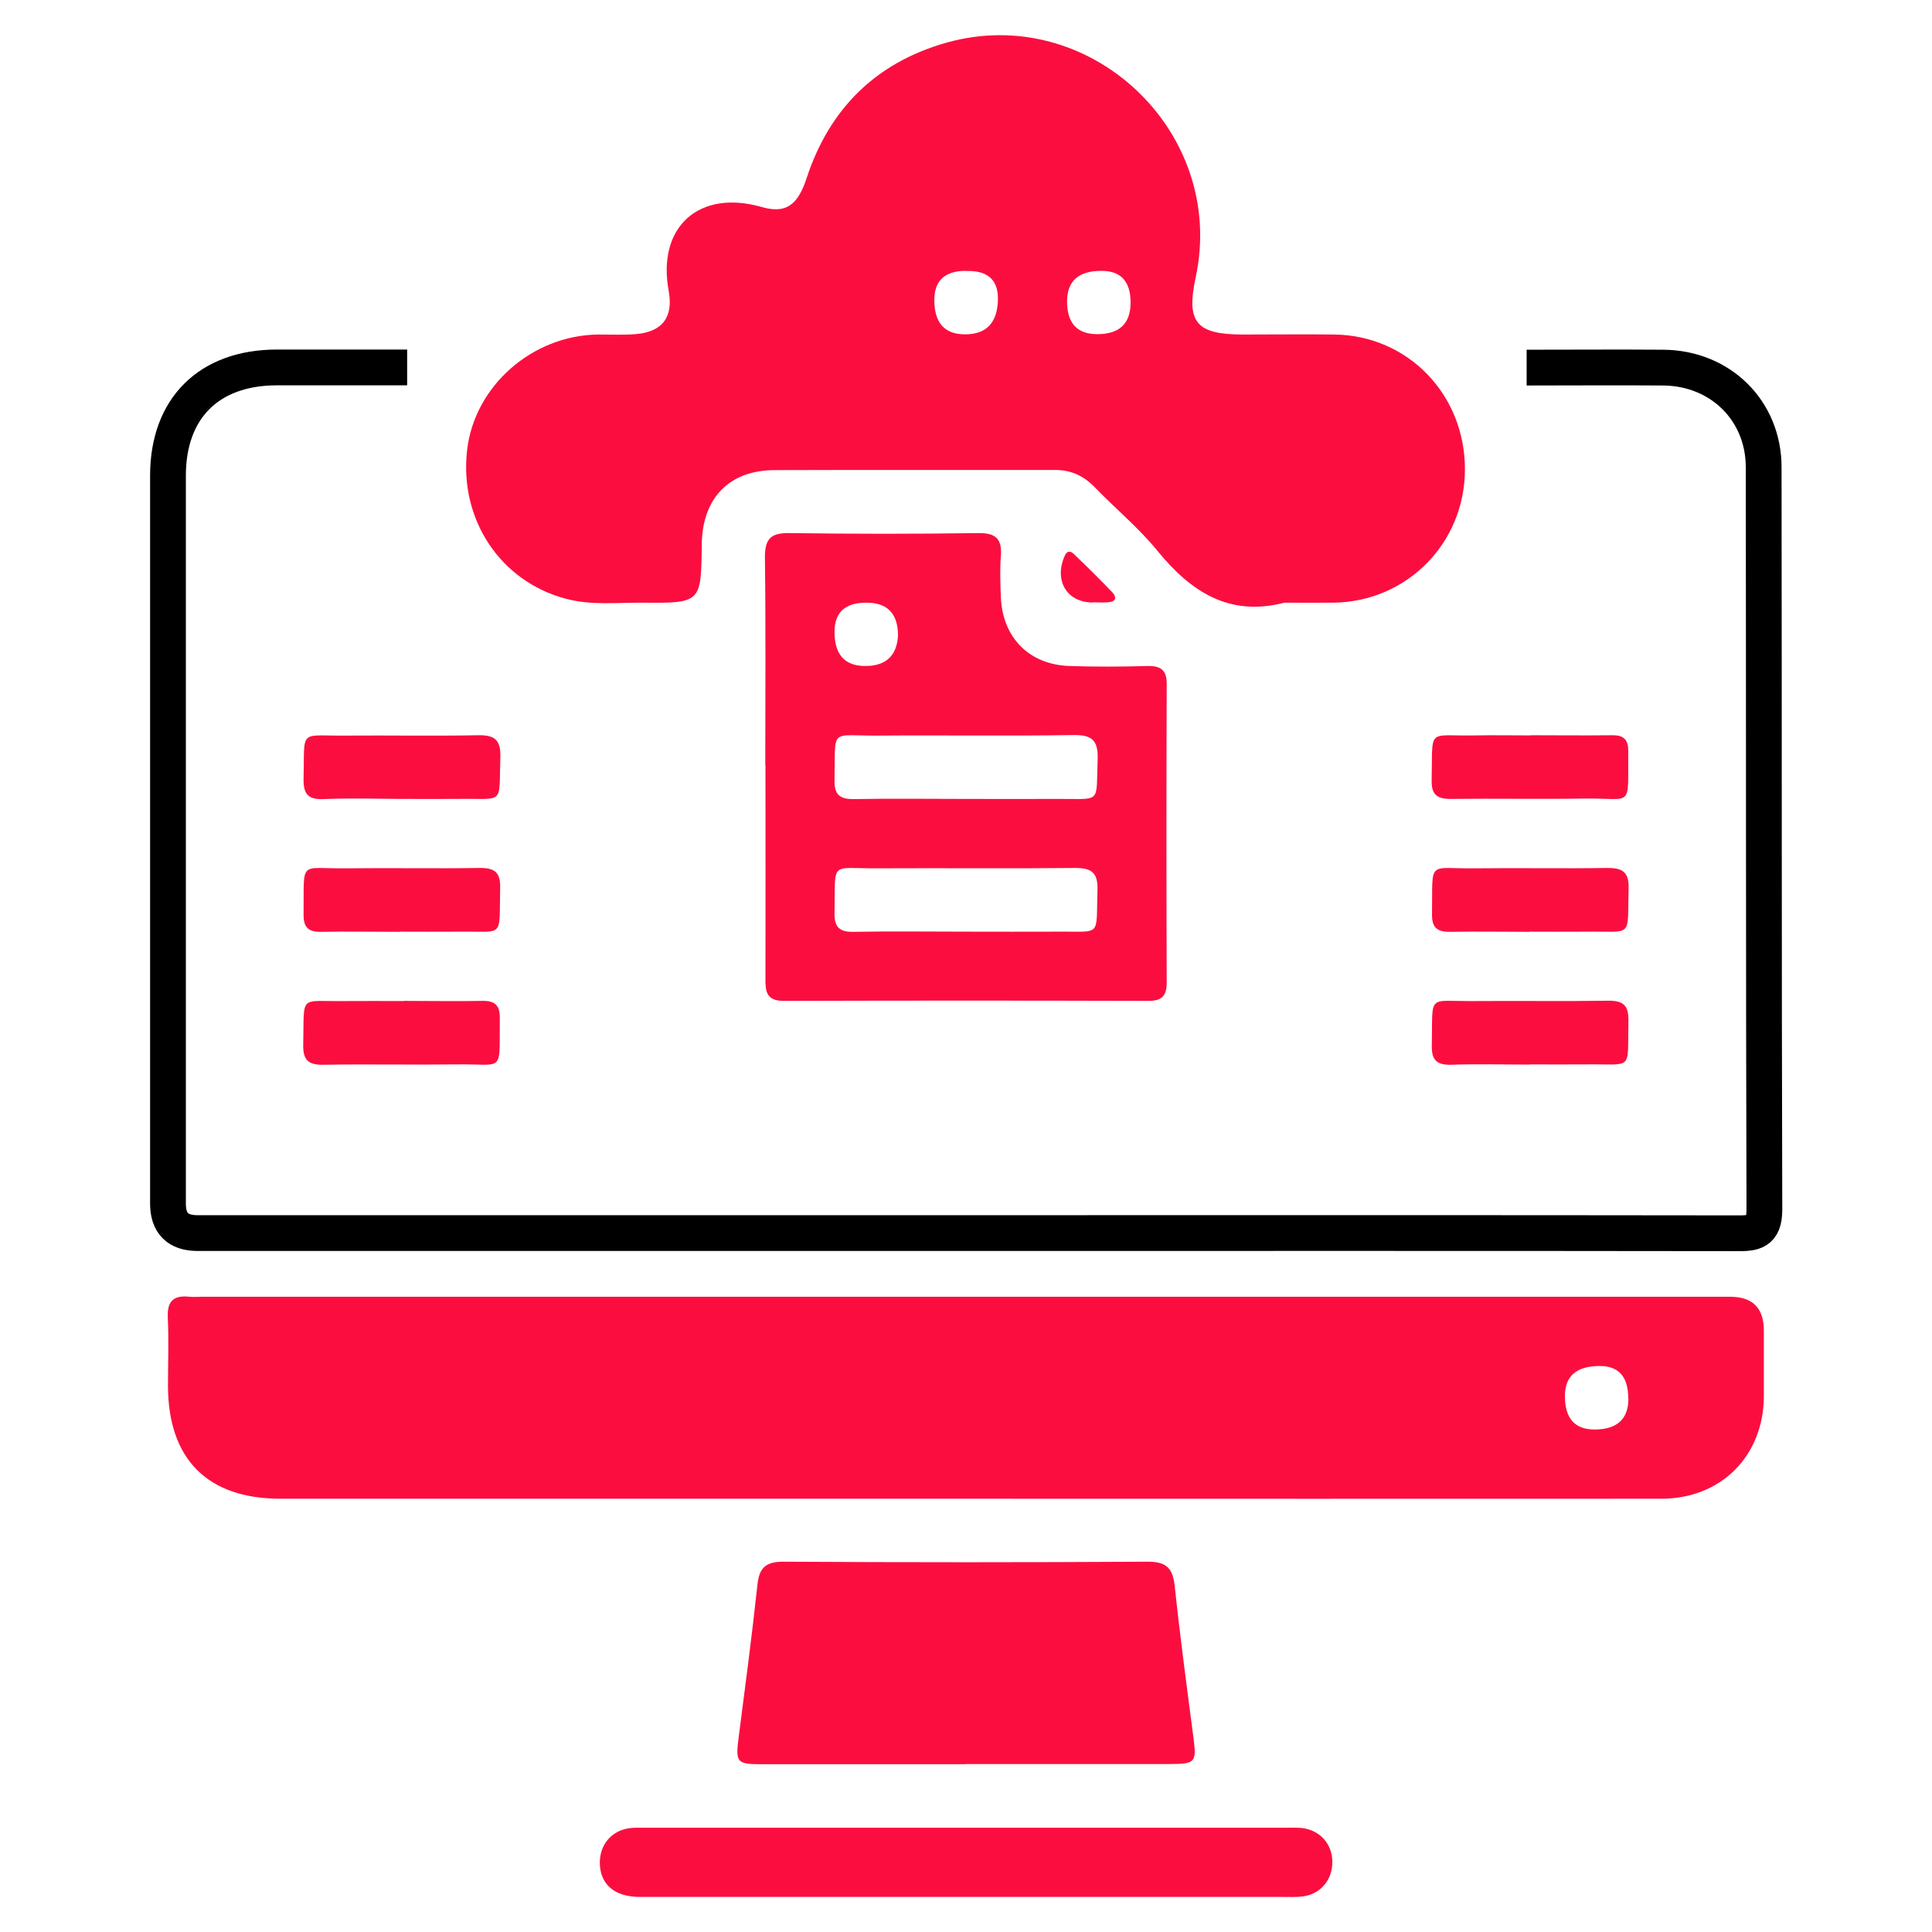 <?xml version="1.0" encoding="UTF-8"?><svg id="uuid-1c651e08-aed2-49c5-be54-61f55ac29dc7" xmlns="http://www.w3.org/2000/svg" xmlns:xlink="http://www.w3.org/1999/xlink" viewBox="0 0 108 108"><defs><style>.uuid-80e40887-638f-4111-8dc7-e0e41783007d{fill:#fb0e3f;}.uuid-80e40887-638f-4111-8dc7-e0e41783007d,.uuid-88dd0241-b9d0-4179-87e5-864bf1fbef34{stroke-width:0px;}.uuid-05e22ec6-16aa-4635-b7b9-7a763310006c{clip-path:url(#uuid-099b480f-519a-498a-b939-aafb6c167784);}.uuid-88dd0241-b9d0-4179-87e5-864bf1fbef34,.uuid-20292f4f-1b6c-44b2-8a7c-d465f7a73c38{fill:none;}.uuid-20292f4f-1b6c-44b2-8a7c-d465f7a73c38{stroke:#000;stroke-miterlimit:10;stroke-width:2px;}</style><clipPath id="uuid-099b480f-519a-498a-b939-aafb6c167784"><rect class="uuid-88dd0241-b9d0-4179-87e5-864bf1fbef34" width="108" height="108"/></clipPath></defs><g class="uuid-05e22ec6-16aa-4635-b7b9-7a763310006c"><path class="uuid-20292f4f-1b6c-44b2-8a7c-d465f7a73c38" d="m85.34,20.55c2.55,0,5.1-.02,7.65,0,3.18.03,5.6,2.4,5.6,5.57.02,13.83,0,27.67.04,41.5,0,1.27-.59,1.33-1.56,1.32-14.38-.02-28.75-.01-43.13-.01-14.3,0-28.6,0-42.9,0q-1.65,0-1.65-1.65c0-13.56,0-27.13,0-40.69,0-3.77,2.29-6.04,6.07-6.05,2.43,0,4.87,0,7.3,0"/><path class="uuid-80e40887-638f-4111-8dc7-e0e41783007d" d="m22.37,44.66c1.08,0,2.16.01,3.25,0,2.63-.04,2.26.39,2.35-2.35.03-1.02-.39-1.23-1.3-1.21-2.43.05-4.87,0-7.3.02-2.7.03-2.33-.43-2.4,2.4-.02.84.23,1.19,1.12,1.15,1.43-.06,2.86-.02,4.29-.01Z"/><path class="uuid-80e40887-638f-4111-8dc7-e0e41783007d" d="m85.58,41.11c-1.04,0-2.09-.02-3.13,0-2.72.05-2.35-.48-2.42,2.5-.02.83.32,1.06,1.1,1.05,2.47-.03,4.95.02,7.42-.02,2.79-.04,2.44.62,2.47-2.67,0-.66-.29-.88-.91-.87-1.51.02-3.01,0-4.52,0Z"/><path class="uuid-80e40887-638f-4111-8dc7-e0e41783007d" d="m22.34,52.08c1.08,0,2.16.01,3.25,0,2.66-.04,2.3.44,2.37-2.44.02-.88-.31-1.13-1.15-1.12-2.47.04-4.95-.01-7.42.02-2.73.04-2.38-.55-2.42,2.61,0,.71.29.95.97.94,1.47-.03,2.94,0,4.41,0Z"/><path class="uuid-80e40887-638f-4111-8dc7-e0e41783007d" d="m85.5,52.08c1.04,0,2.09.01,3.13,0,2.71-.04,2.33.42,2.41-2.4.03-.97-.37-1.17-1.23-1.16-2.43.04-4.87-.01-7.3.02-2.77.04-2.41-.54-2.46,2.57-.01.79.33.99,1.05.98,1.47-.03,2.94,0,4.41,0Z"/><path class="uuid-80e40887-638f-4111-8dc7-e0e41783007d" d="m22.57,55.96c-1.08,0-2.16-.01-3.25,0-2.66.04-2.3-.44-2.37,2.44-.02.88.31,1.14,1.15,1.12,2.47-.04,4.95.01,7.42-.02,2.73-.04,2.38.55,2.42-2.61,0-.71-.29-.95-.97-.94-1.47.03-2.94,0-4.41,0Z"/><path class="uuid-80e40887-638f-4111-8dc7-e0e41783007d" d="m85.51,59.5c1.04,0,2.09.01,3.13,0,2.7-.04,2.33.43,2.39-2.41.02-.85-.25-1.16-1.12-1.15-2.47.04-4.95,0-7.42.02-2.76.03-2.39-.48-2.45,2.47-.02.79.24,1.11,1.06,1.09,1.47-.05,2.94-.01,4.41-.01Z"/><path class="uuid-80e40887-638f-4111-8dc7-e0e41783007d" d="m53.93,83.78c-12.75,0-25.5,0-38.25,0-4.08,0-6.28-2.21-6.29-6.3,0-1.27.05-2.55-.01-3.82-.05-.94.34-1.27,1.22-1.17.23.02.46,0,.7,0,28.47,0,56.95,0,85.42,0q1.88,0,1.88,1.89c0,1.24,0,2.47,0,3.71-.03,3.31-2.4,5.69-5.73,5.69-12.98.01-25.96,0-38.95,0Zm37.09-5.61q0-1.81-1.59-1.81-1.95,0-1.95,1.68,0,1.87,1.65,1.87,1.9,0,1.9-1.74Z"/><path class="uuid-80e40887-638f-4111-8dc7-e0e41783007d" d="m71.8,33.69c-3.09.8-5.23-.61-7.1-2.9-1.04-1.28-2.34-2.35-3.5-3.55-.63-.65-1.35-.98-2.26-.97-5.22.01-10.43-.01-15.65.01-2.52.01-4,1.55-4.06,4.08,0,.04,0,.08,0,.12-.04,3.22-.04,3.24-3.33,3.21-1.42-.01-2.85.16-4.27-.22-3.66-.97-5.96-4.43-5.52-8.3.41-3.58,3.62-6.42,7.32-6.47.7,0,1.39.03,2.09-.02,1.51-.12,2.13-.95,1.86-2.42-.66-3.57,1.69-5.69,5.19-4.69,1.32.38,2.01-.05,2.52-1.61,1.28-3.89,3.87-6.45,7.8-7.57,8.01-2.27,15.7,4.97,13.95,13.11-.54,2.52.02,3.2,2.65,3.2,1.7,0,3.4-.02,5.1,0,4.12.05,7.32,3.37,7.3,7.56-.01,4.1-3.24,7.37-7.32,7.43-.93.01-1.85,0-2.78,0Zm-17.8-18.55q-1.77,0-1.77,1.63,0,1.92,1.72,1.92t1.83-1.8-1.77-1.74Zm9.2,1.77q0-1.77-1.63-1.77-1.92,0-1.92,1.71,0,1.83,1.69,1.83,1.86,0,1.86-1.77Z"/><path class="uuid-80e40887-638f-4111-8dc7-e0e41783007d" d="m42.78,42.77c0-3.86.03-7.73-.02-11.59-.01-1.07.33-1.4,1.39-1.38,3.52.05,7.03.05,10.55,0,.97-.01,1.32.33,1.25,1.28-.06.77-.03,1.55,0,2.32.1,2.25,1.58,3.75,3.83,3.83,1.47.05,2.94.04,4.4,0,.73-.01,1.04.25,1.04,1-.02,5.56-.02,11.13,0,16.69,0,.74-.26,1.03-1.01,1.03-6.8-.02-13.6-.02-20.4,0-.97,0-1.03-.53-1.02-1.26.01-3.98,0-7.96,0-11.94Zm11.1,1.89c1.74,0,3.48.01,5.22,0,2.51-.02,2.16.33,2.26-2.21.04-1.1-.35-1.38-1.39-1.36-3.63.06-7.27,0-10.9.03-2.73.02-2.36-.48-2.42,2.49-.02.82.3,1.07,1.09,1.06,2.05-.04,4.1-.01,6.14-.01Zm.11,7.42c1.7,0,3.4.01,5.1,0,2.53-.03,2.17.36,2.26-2.32.03-.98-.33-1.25-1.27-1.24-3.67.04-7.34,0-11.01.02-2.73.02-2.36-.48-2.42,2.49-.02.82.3,1.08,1.09,1.06,2.09-.04,4.17-.01,6.26-.01Zm-5.57-18.39q-1.77,0-1.77,1.63,0,1.91,1.72,1.91t1.83-1.69q0-1.86-1.78-1.85Z"/><path class="uuid-80e40887-638f-4111-8dc7-e0e41783007d" d="m53.96,98.62c-3.82,0-7.64,0-11.46,0-1.3,0-1.38-.13-1.22-1.41.37-2.87.75-5.73,1.06-8.61.1-.96.46-1.3,1.45-1.3,6.79.04,13.59.04,20.38,0,1.06,0,1.39.38,1.5,1.38.3,2.84.68,5.66,1.05,8.49.17,1.33.1,1.44-1.29,1.44-3.82,0-7.64,0-11.46,0Z"/><path class="uuid-80e40887-638f-4111-8dc7-e0e41783007d" d="m53.96,106.04c-6.06,0-12.12,0-18.18,0-1.44,0-2.24-.71-2.25-1.91,0-1.01.64-1.78,1.63-1.93.27-.04.54-.03.81-.03,12.01,0,24.01,0,36.02,0,.27,0,.54-.01.81.02,1,.13,1.67.89,1.68,1.89,0,1-.64,1.79-1.64,1.93-.38.05-.77.03-1.16.03-5.91,0-11.81,0-17.72,0Z"/><path class="uuid-80e40887-638f-4111-8dc7-e0e41783007d" d="m61.1,33.68c-1.45.01-2.19-1.21-1.59-2.59.14-.34.34-.29.52-.12.72.69,1.44,1.4,2.13,2.12.31.33.2.56-.25.58-.27.02-.54,0-.81,0Z"/></g></svg>